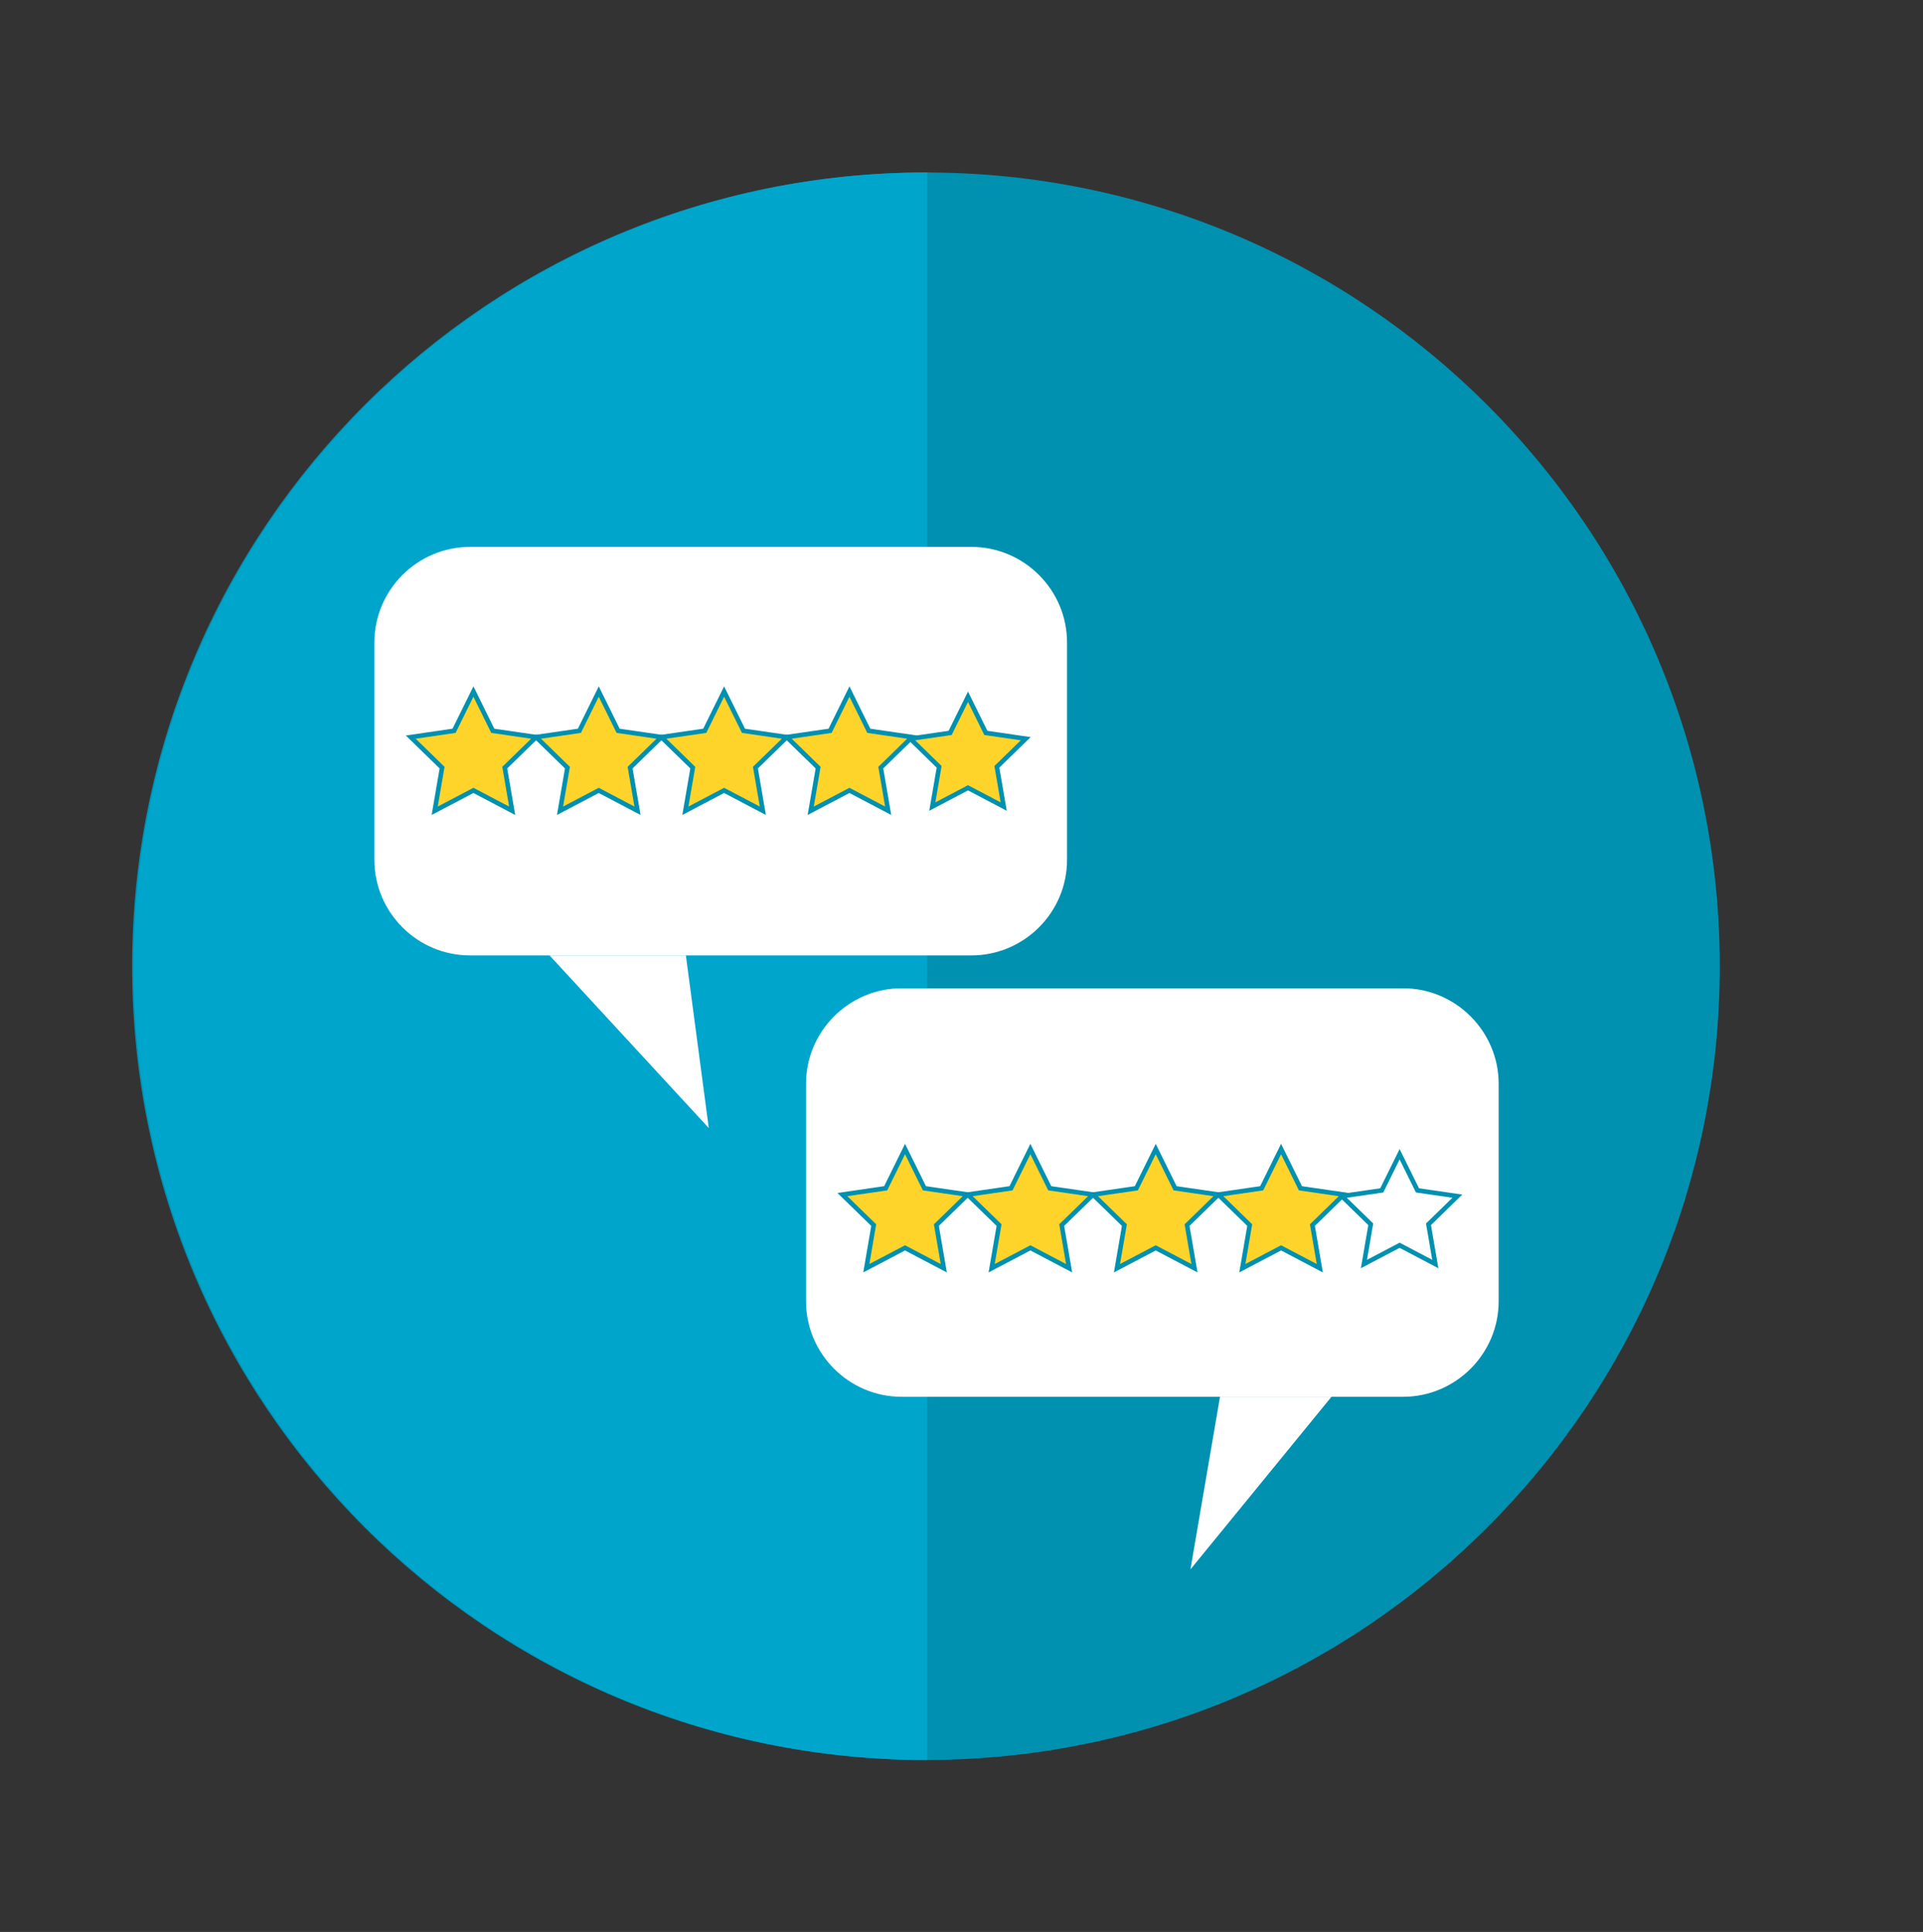 <?xml version="1.0" encoding="UTF-8" standalone="no"?>
<svg
   xmlns:dc="http://purl.org/dc/elements/1.1/"
   xmlns:cc="http://creativecommons.org/ns#"
   xmlns:rdf="http://www.w3.org/1999/02/22-rdf-syntax-ns#"
   xmlns:svg="http://www.w3.org/2000/svg"
   xmlns="http://www.w3.org/2000/svg"
   xmlns:sodipodi="http://sodipodi.sourceforge.net/DTD/sodipodi-0.dtd"
   xmlns:inkscape="http://www.inkscape.org/namespaces/inkscape"
   version="1.1"
   id="svg2"
   xml:space="preserve"
   width="278.667"
   height="280"
   viewBox="0 0 278.667 280"
   sodipodi:docname="review-graphic.svg"
   inkscape:version="1.0.1 (1.0.1+r73)"><rect x="0" y="0" width="278.667" height="280" fill="#333333" stroke="none"/><defs
     id="defs6"><clipPath
       clipPathUnits="userSpaceOnUse"
       id="clipPath18"><path
         d="M 0,210 H 209 V 0 H 0 Z"
         id="path16" /></clipPath><linearGradient
       id="linearGradient26"
       spreadMethod="pad"
       gradientTransform="matrix(82.918,0,0,-82.918,298.677,533.476)"
       gradientUnits="userSpaceOnUse"
       y2="0"
       x2="1"
       y1="0"
       x1="0"><stop
         id="stop22"
         offset="0"
         style="stop-opacity:1;stop-color:#b53945" /><stop
         id="stop24"
         offset="1"
         style="stop-opacity:1;stop-color:#ef3343" /></linearGradient><linearGradient
       id="linearGradient46"
       spreadMethod="pad"
       gradientTransform="matrix(37.993,0,0,-37.993,393.37,596.617)"
       gradientUnits="userSpaceOnUse"
       y2="0"
       x2="1"
       y1="0"
       x1="0"><stop
         id="stop42"
         offset="0"
         style="stop-opacity:1;stop-color:#b53945" /><stop
         id="stop44"
         offset="1"
         style="stop-opacity:1;stop-color:#ef3343" /></linearGradient><linearGradient
       id="linearGradient66"
       spreadMethod="pad"
       gradientTransform="matrix(63.589,0,0,-63.589,394.355,605.825)"
       gradientUnits="userSpaceOnUse"
       y2="0"
       x2="1"
       y1="0"
       x1="0"><stop
         id="stop62"
         offset="0"
         style="stop-opacity:1;stop-color:#b53945" /><stop
         id="stop64"
         offset="1"
         style="stop-opacity:1;stop-color:#ef3343" /></linearGradient><linearGradient
       id="linearGradient86"
       spreadMethod="pad"
       gradientTransform="matrix(17.127,0,0,-17.127,372.56,537.29)"
       gradientUnits="userSpaceOnUse"
       y2="0"
       x2="1"
       y1="0"
       x1="0"><stop
         id="stop82"
         offset="0"
         style="stop-opacity:1;stop-color:#b53945" /><stop
         id="stop84"
         offset="1"
         style="stop-opacity:1;stop-color:#ef3343" /></linearGradient><linearGradient
       id="linearGradient106"
       spreadMethod="pad"
       gradientTransform="matrix(71.451,0,0,-71.451,330.801,530.781)"
       gradientUnits="userSpaceOnUse"
       y2="0"
       x2="1"
       y1="0"
       x1="0"><stop
         id="stop102"
         offset="0"
         style="stop-opacity:1;stop-color:#b53945" /><stop
         id="stop104"
         offset="1"
         style="stop-opacity:1;stop-color:#ef3343" /></linearGradient><linearGradient
       id="linearGradient126"
       spreadMethod="pad"
       gradientTransform="matrix(36.274,0,0,-36.274,401.148,515.261)"
       gradientUnits="userSpaceOnUse"
       y2="0"
       x2="1"
       y1="0"
       x1="0"><stop
         id="stop122"
         offset="0"
         style="stop-opacity:1;stop-color:#b53945" /><stop
         id="stop124"
         offset="1"
         style="stop-opacity:1;stop-color:#ef3343" /></linearGradient><linearGradient
       id="linearGradient146"
       spreadMethod="pad"
       gradientTransform="matrix(96.859,0,0,-96.859,368.16,512.089)"
       gradientUnits="userSpaceOnUse"
       y2="0"
       x2="1"
       y1="0"
       x1="0"><stop
         id="stop142"
         offset="0"
         style="stop-opacity:1;stop-color:#b53945" /><stop
         id="stop144"
         offset="1"
         style="stop-opacity:1;stop-color:#ef3343" /></linearGradient><clipPath
       id="clipPath156"
       clipPathUnits="userSpaceOnUse"><path
         id="path154"
         d="M 0,1091.208 H 1188.227 V 0 H 0 Z" /></clipPath></defs><sodipodi:namedview
     pagecolor="#ffffff"
     bordercolor="#666666"
     borderopacity="1"
     objecttolerance="10"
     gridtolerance="10"
     guidetolerance="10"
     inkscape:pageopacity="0"
     inkscape:pageshadow="2"
     inkscape:window-width="1920"
     inkscape:window-height="1037"
     id="namedview4"
     showgrid="false"
     inkscape:zoom="1.3089286"
     inkscape:cx="166.17114"
     inkscape:cy="39.502082"
     inkscape:window-x="1728"
     inkscape:window-y="25"
     inkscape:window-maximized="1"
     inkscape:current-layer="g10"
     inkscape:snap-global="false" /><g
     id="g10"
     inkscape:groupmode="layer"
     inkscape:label="peer-review-icon-2888794"
     transform="matrix(1.333,0,0,-1.333,0,280)"><g
       id="g20"
       transform="translate(186.961,105)"><path
         d="m 0,0 c 0,-47.662 -38.638,-86.3 -86.3,-86.3 -47.662,0 -86.299,38.638 -86.299,86.3 0,47.662 38.637,86.3 86.299,86.3 C -38.638,86.3 0,47.662 0,0"
         style="fill:#0090b0;fill-opacity:1;fill-rule:nonzero;stroke:none"
         id="path22" /></g><g
       id="g24"
       transform="translate(100.805,18.7)"><path
         d="m 0,0 c -47.662,0 -86.3,38.638 -86.3,86.3 0,47.662 38.638,86.299 86.3,86.299"
         style="fill:#00a5cb;fill-opacity:1;fill-rule:nonzero;stroke:none"
         id="path26" /></g><g
       id="g28"
       transform="translate(105.614,106.175)"><path
         d="m 0,0 h -46.737 -7.79 c -5.712,0 -10.386,4.674 -10.386,10.386 v 23.642 c 0,5.713 4.674,10.387 10.386,10.387 H 0 c 5.712,0 10.386,-4.674 10.386,-10.387 V 10.386 C 10.386,4.674 5.712,0 0,0"
         style="fill:#ffffff;fill-opacity:1;fill-rule:nonzero;stroke:none"
         id="path30" /></g><g
       id="g32"
       transform="translate(77.052,87.408)"><path
         d="M 0,0 -2.49,18.767 H -17.31 Z"
         style="fill:#ffffff;fill-opacity:1;fill-rule:nonzero;stroke:none"
         id="path34" /></g><g
       id="g36"
       transform="translate(98.009,58.187)"><path
         d="m 0,0 h 46.737 7.79 c 5.712,0 10.386,4.674 10.386,10.386 v 23.643 c 0,5.712 -4.674,10.386 -10.386,10.386 L 0,44.415 c -5.712,0 -10.386,-4.674 -10.386,-10.386 V 10.386 C -10.386,4.674 -5.712,0 0,0"
         style="fill:#ffffff;fill-opacity:1;fill-rule:nonzero;stroke:none"
         id="path38" /></g><g
       id="g40"
       transform="translate(129.415,39.42)"><path
         d="M 0,0 3.214,18.767 H 15.331 Z"
         style="fill:#ffffff;fill-opacity:1;fill-rule:nonzero;stroke:none"
         id="path42" /></g><g
       id="g44"
       transform="translate(98.389,85.124)"
       style="fill:#ffd42a"><path
         d="M 0,0 2.105,-4.266 6.813,-4.95 3.406,-8.27 4.211,-12.959 0,-10.745 l -4.211,-2.214 0.805,4.689 -3.407,3.32 4.708,0.684 z"
         style="fill:#ffd42a;fill-opacity:1;fill-rule:nonzero;stroke:none"
         id="path46" /></g><g
       id="g48"
       transform="translate(98.389,85.124)"><path
         d="M 0,0 2.105,-4.266 6.813,-4.95 3.406,-8.27 4.211,-12.959 0,-10.745 l -4.211,-2.214 0.805,4.689 -3.407,3.32 4.708,0.684 z"
         style="fill:none;stroke:#0090b0;stroke-width:0.5;stroke-linecap:butt;stroke-linejoin:miter;stroke-miterlimit:10;stroke-dasharray:none;stroke-opacity:1"
         id="path50" /></g><g
       id="g52"
       transform="translate(112.015,85.124)"><path
         d="M 0,0 2.105,-4.266 6.813,-4.95 3.406,-8.27 4.211,-12.959 0,-10.745 l -4.211,-2.214 0.805,4.689 -3.407,3.32 4.708,0.684 z"
         style="fill:#0090b0;fill-opacity:1;fill-rule:nonzero;stroke:none"
         id="path54" /></g><g
       id="g56"
       transform="translate(112.015,85.124)"
       style="fill:#ffd42a"><path
         d="M 0,0 2.105,-4.266 6.813,-4.95 3.406,-8.27 4.211,-12.959 0,-10.745 l -4.211,-2.214 0.805,4.689 -3.407,3.32 4.708,0.684 z"
         style="fill:#ffd42a;stroke:#0090b0;stroke-width:0.5;stroke-linecap:butt;stroke-linejoin:miter;stroke-miterlimit:10;stroke-dasharray:none;stroke-opacity:1"
         id="path58" /></g><g
       id="g60"
       transform="translate(125.641,85.124)"><path
         d="M 0,0 2.105,-4.266 6.813,-4.95 3.406,-8.27 4.211,-12.959 0,-10.745 l -4.211,-2.214 0.805,4.689 -3.407,3.32 4.708,0.684 z"
         style="fill:#0090b0;fill-opacity:1;fill-rule:nonzero;stroke:none"
         id="path62" /></g><g
       id="g64"
       transform="translate(125.641,85.124)"
       style="fill:#ffd42a"><path
         d="M 0,0 2.105,-4.266 6.813,-4.95 3.406,-8.27 4.211,-12.959 0,-10.745 l -4.211,-2.214 0.805,4.689 -3.407,3.32 4.708,0.684 z"
         style="fill:#ffd42a;stroke:#0090b0;stroke-width:0.5;stroke-linecap:butt;stroke-linejoin:miter;stroke-miterlimit:10;stroke-dasharray:none;stroke-opacity:1"
         id="path66" /></g><g
       id="g68"
       transform="translate(139.267,85.124)"
       style="fill:#ffd42a"><path
         d="M 0,0 2.105,-4.266 6.813,-4.95 3.406,-8.27 4.211,-12.959 0,-10.745 l -4.211,-2.214 0.805,4.689 -3.407,3.32 4.708,0.684 z"
         style="fill:#ffd42a;fill-opacity:1;fill-rule:nonzero;stroke:none"
         id="path70" /></g><g
       id="g72"
       transform="translate(139.267,85.124)"><path
         d="M 0,0 2.105,-4.266 6.813,-4.95 3.406,-8.27 4.211,-12.959 0,-10.745 l -4.211,-2.214 0.805,4.689 -3.407,3.32 4.708,0.684 z"
         style="fill:none;stroke:#0090b0;stroke-width:0.5;stroke-linecap:butt;stroke-linejoin:miter;stroke-miterlimit:10;stroke-dasharray:none;stroke-opacity:1"
         id="path74" /></g><g
       id="g76"
       transform="translate(152.155,85.124)"><path
         d="m 0,0 -2.105,-4.266 -4.708,-0.684 3.407,-3.32 -0.805,-4.689 4.211,2.214 4.211,-2.214 -0.805,4.689 3.407,3.32 -4.708,0.684 z m 0,-1.13 1.657,-3.357 0.116,-0.236 0.26,-0.038 3.705,-0.538 -2.681,-2.613 -0.188,-0.184 0.045,-0.259 0.633,-3.69 -3.314,1.742 -0.233,0.123 -0.233,-0.123 -3.314,-1.742 0.633,3.69 0.045,0.259 -0.188,0.184 -2.682,2.613 3.706,0.538 0.26,0.038 0.116,0.236 z"
         style="fill:#0090b0;fill-opacity:1;fill-rule:nonzero;stroke:none"
         id="path78" /></g><g
       id="g1726"><g
         id="g80"
         transform="translate(51.467,134.862)"><path
           d="M 0,0 2.105,-4.266 6.813,-4.95 3.406,-8.27 4.211,-12.959 0,-10.745 l -4.211,-2.214 0.805,4.689 -3.407,3.32 4.708,0.684 z"
           style="fill:#0090b0;fill-opacity:1;fill-rule:nonzero;stroke:none"
           id="path82" /></g><g
         id="g84"
         transform="translate(51.467,134.862)"
         style="fill:#ffd42a"><path
           d="M 0,0 2.105,-4.266 6.813,-4.95 3.406,-8.27 4.211,-12.959 0,-10.745 l -4.211,-2.214 0.805,4.689 -3.407,3.32 4.708,0.684 z"
           style="fill:#ffd42a;stroke:#0090b0;stroke-width:0.5;stroke-linecap:butt;stroke-linejoin:miter;stroke-miterlimit:10;stroke-dasharray:none;stroke-opacity:1"
           id="path86" /></g><g
         id="g88"
         transform="translate(65.093,134.862)"
         style="fill:#ffff00"><path
           d="M 0,0 2.105,-4.266 6.813,-4.95 3.406,-8.27 4.211,-12.959 0,-10.745 l -4.211,-2.214 0.805,4.689 -3.407,3.32 4.708,0.684 z"
           style="fill:#ffff00;fill-opacity:1;fill-rule:nonzero;stroke:none"
           id="path90" /></g><g
         id="g92"
         transform="translate(65.093,134.862)"><path
           d="M 0,0 2.105,-4.266 6.813,-4.95 3.406,-8.27 4.211,-12.959 0,-10.745 l -4.211,-2.214 0.805,4.689 -3.407,3.32 4.708,0.684 z"
           style="fill:#ffd42a;stroke:#0090b0;stroke-width:0.5;stroke-linecap:butt;stroke-linejoin:miter;stroke-miterlimit:10;stroke-dasharray:none;stroke-opacity:1"
           id="path94" /></g><g
         id="g96"
         transform="translate(78.719,134.862)"><path
           d="M 0,0 2.105,-4.266 6.813,-4.95 3.406,-8.27 4.211,-12.959 0,-10.745 l -4.211,-2.214 0.805,4.689 -3.407,3.32 4.708,0.684 z"
           style="fill:#0090b0;fill-opacity:1;fill-rule:nonzero;stroke:none"
           id="path98" /></g><g
         id="g100"
         transform="translate(78.719,134.862)"
         style="fill:#ffd42a"><path
           d="M 0,0 2.105,-4.266 6.813,-4.95 3.406,-8.27 4.211,-12.959 0,-10.745 l -4.211,-2.214 0.805,4.689 -3.407,3.32 4.708,0.684 z"
           style="fill:#ffd42a;stroke:#0090b0;stroke-width:0.5;stroke-linecap:butt;stroke-linejoin:miter;stroke-miterlimit:10;stroke-dasharray:none;stroke-opacity:1"
           id="path102" /></g><g
         id="g104"
         transform="translate(92.345,134.862)"><path
           d="M 0,0 2.105,-4.266 6.813,-4.95 3.406,-8.27 4.211,-12.959 0,-10.745 l -4.211,-2.214 0.805,4.689 -3.407,3.32 4.708,0.684 z"
           style="fill:#0090b0;fill-opacity:1;fill-rule:nonzero;stroke:none"
           id="path106" /></g><g
         id="g108"
         transform="translate(92.345,134.862)"
         style="fill:#ffd42a"><path
           d="M 0,0 2.105,-4.266 6.813,-4.95 3.406,-8.27 4.211,-12.959 0,-10.745 l -4.211,-2.214 0.805,4.689 -3.407,3.32 4.708,0.684 z"
           style="fill:#ffd42a;stroke:#0090b0;stroke-width:0.5;stroke-linecap:butt;stroke-linejoin:miter;stroke-miterlimit:10;stroke-dasharray:none;stroke-opacity:1"
           id="path110" /></g><g
         id="g112"
         transform="translate(105.232,124.398)"
         style="fill:#ffd42a"><path
           d="m 0,0 -3.878,-2.039 0.74,4.319 -3.137,3.059 4.337,0.63 L 0,9.898 1.939,5.969 6.276,5.339 3.139,2.28 3.879,-2.039 Z"
           style="fill:#ffd42a;fill-opacity:1;fill-rule:nonzero;stroke:none"
           id="path114" /></g><g
         id="g116"
         transform="translate(105.233,134.862)"><path
           d="m 0,0 -2.105,-4.266 -4.708,-0.684 3.407,-3.32 -0.805,-4.689 4.211,2.214 4.211,-2.214 -0.805,4.689 3.407,3.32 -4.708,0.684 z m 0,-1.13 1.657,-3.357 0.116,-0.236 0.26,-0.038 3.705,-0.538 -2.681,-2.613 -0.188,-0.184 0.045,-0.259 0.633,-3.69 -3.314,1.742 -0.233,0.123 -0.233,-0.123 -3.314,-1.742 0.633,3.69 0.045,0.259 -0.188,0.184 -2.682,2.613 3.706,0.538 0.26,0.038 0.116,0.236 z"
           style="fill:#0090b0;fill-opacity:1;fill-rule:nonzero;stroke:none"
           id="path118" /></g></g></g></svg>
